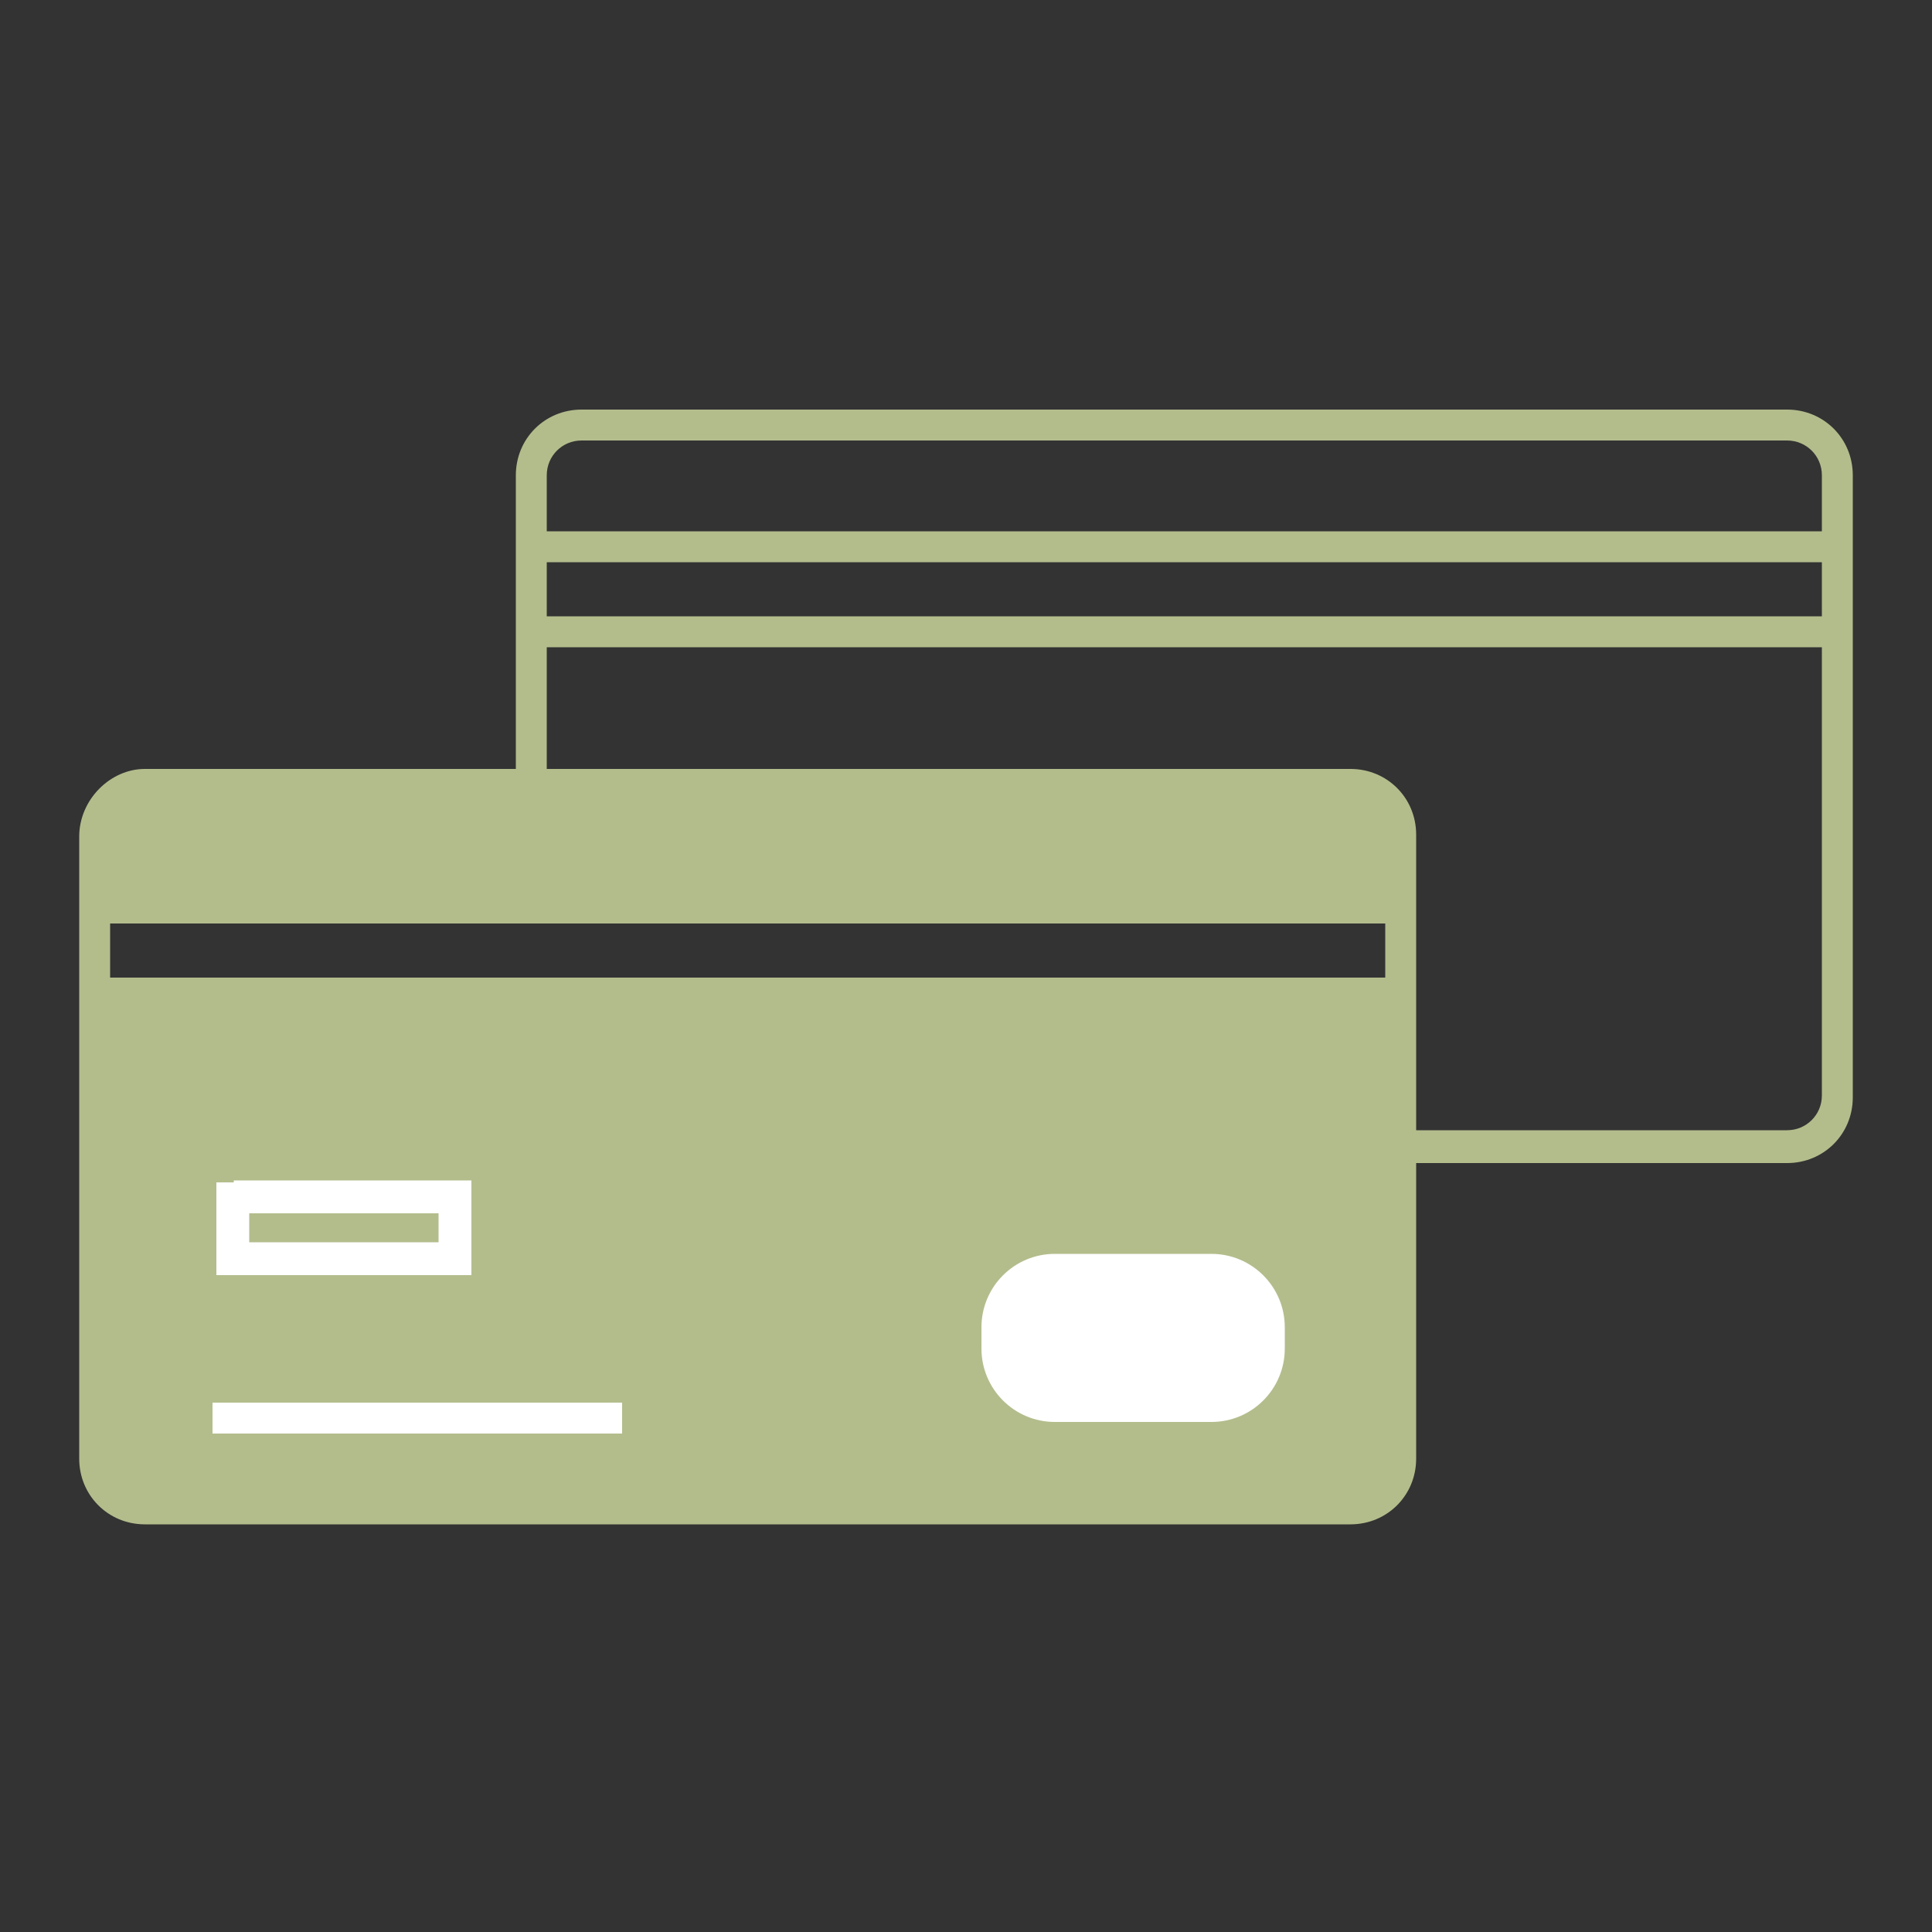 <?xml version="1.0" encoding="utf-8"?>
<!-- Generator: Adobe Illustrator 22.0.1, SVG Export Plug-In . SVG Version: 6.00 Build 0)  -->
<svg version="1.1" id="Layer_1" xmlns="http://www.w3.org/2000/svg" xmlns:xlink="http://www.w3.org/1999/xlink" x="0px" y="0px"
	 viewBox="0 0 100 100" style="enable-background:new 0 0 100 100;" xml:space="preserve">
<rect x="0" y="0" width="100" height="100" fill="#333333" stroke="none"/>
<style type="text/css">
	.st0{fill:#B3BD8C;}
	.st1{fill:#FFFFFF;}
</style>
<g id="Layer_2_1_">
	<g id="Layer_1-2">
		<path class="st0" d="M7.5,39.8h19.2V24.6c0-1.9,1.5-3.4,3.4-3.4h62.4c1.9,0,3.4,1.5,3.4,3.4v32.2c0,1.9-1.5,3.4-3.4,3.4H73.3v15.3
			c0,1.9-1.5,3.4-3.4,3.4H7.5c-1.9,0-3.4-1.5-3.4-3.4V43.3C4.1,41.4,5.7,39.8,7.5,39.8z M28.3,39.8h41.6c1.9,0,3.4,1.5,3.4,3.4v15.3
			h19.2c1,0,1.8-0.8,1.8-1.8V33.5h-66L28.3,39.8z M94.3,31.9v-2.8h-66v2.8L94.3,31.9z M94.3,27.5v-2.9c0-1-0.8-1.8-1.8-1.8H30.1
			c-1,0-1.8,0.8-1.8,1.8v2.9H94.3z M71.7,47.8h-66v2.8h66V47.8z"/>
		<path class="st1" d="M12.1,61.1h12.3V66H11.2v-4.8H12.1z M22.7,62.8h-9.8v1.5h9.8L22.7,62.8z"/>
		<polygon class="st1" points="11,72.6 32.2,72.6 32.2,74.2 11,74.2 		"/>
		<path class="st1" d="M54.6,64.9h8.1c2.1,0,3.8,1.7,3.8,3.8v1.1c0,2.1-1.7,3.8-3.8,3.8h-8.1c-2.1,0-3.8-1.7-3.8-3.8v-1.1
			C50.8,66.6,52.5,64.9,54.6,64.9z"/>
	</g>
</g>
</svg>
